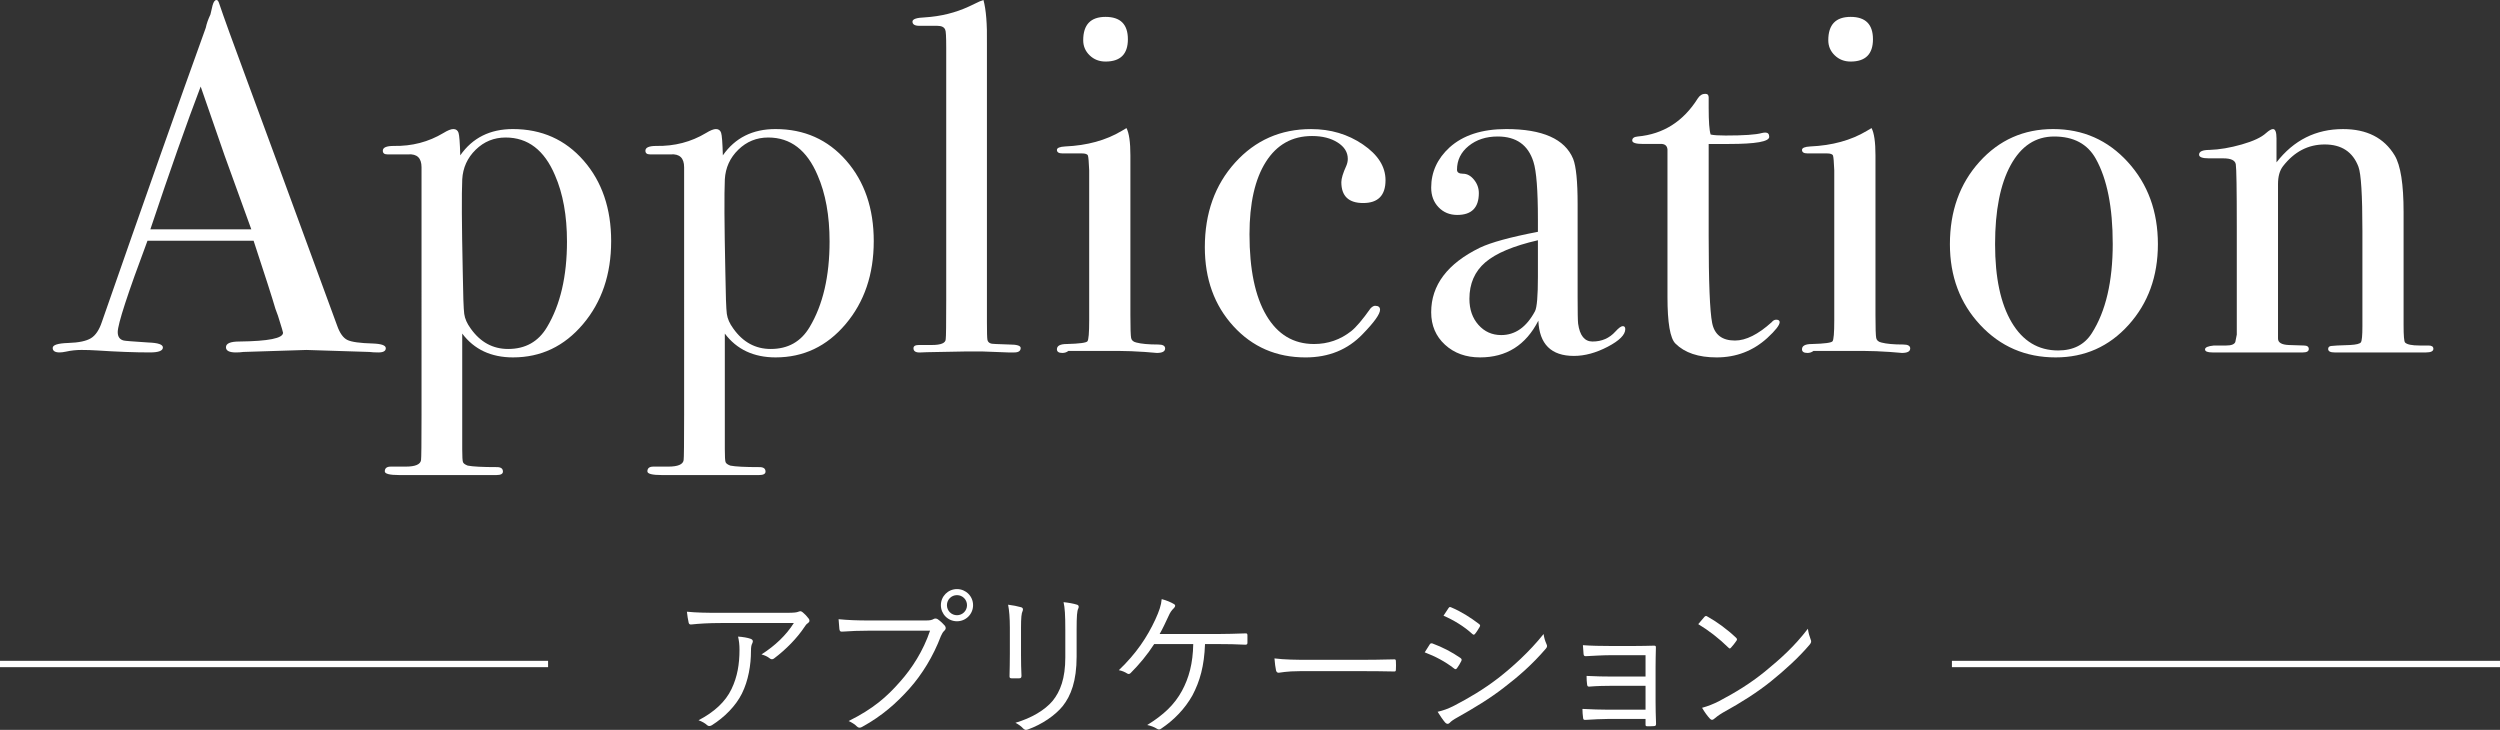 <?xml version="1.0" encoding="UTF-8"?>
<svg id="_レイヤー_2" data-name="レイヤー 2" xmlns="http://www.w3.org/2000/svg" width="334.9" height="97.775" viewBox="0 0 334.9 97.775">
  <rect x="0" y="0" width="334.9" height="97.775" fill="#333333" stroke="none"/>
  <defs>
    <style>
      .cls-1 {
        fill: none;
        stroke: #fff;
        stroke-miterlimit: 10;
        stroke-width: .85px;
      }

      .cls-2 {
        fill: #fff;
      }
    </style>
  </defs>
  <g id="_新規要素" data-name="新規要素">
    <g>
      <g>
        <g>
          <path class="cls-2" d="M51.681,46.646c0,.379-.333.567-.998.567-.444,0-.843-.022-1.197-.066l-8.445-.267-8.445.267c-.311.044-.643.066-.997.066-.887,0-1.33-.231-1.33-.696,0-.511.599-.767,1.795-.767,3.901-.044,5.852-.435,5.852-1.173,0-.043-.046-.217-.136-.521l-.543-1.759-.341-.928c-.399-1.376-1.373-4.416-2.923-9.119h-14.215c-2.658,7.094-3.986,11.172-3.986,12.236,0,.621.266.997.798,1.13.133.044,1.241.133,3.325.267,1.285.044,1.928.266,1.928.664,0,.443-.577.665-1.729.665-2.04,0-4.412-.089-7.115-.266-.665-.044-1.353-.067-2.061-.067s-1.396.074-2.062.223c-.354.073-.642.11-.865.11-.62,0-.931-.199-.931-.601s.698-.622,2.095-.667c1.396-.044,2.404-.255,3.026-.634.62-.378,1.108-1.1,1.463-2.168C19.346,26.774,23.989,13.63,27.569,3.71c.103-.522.31-1.11.619-1.766l.285-1.213c.133-.487.31-.731.532-.731.133,0,.243.133.333.399.576,1.729,1.884,5.342,3.922,10.838,1.596,4.301,5.563,15.096,11.903,32.385.354,1.004.808,1.642,1.363,1.915.554.274,1.696.433,3.426.479,1.152.042,1.729.252,1.729.629ZM33.666,30.722c-.722-1.995-1.918-5.299-3.588-9.911l-3.195-9.218c-1.869,4.906-4.117,11.282-6.741,19.129h13.524Z"/>
          <path class="cls-2" d="M81.87,32.317c0,4.434-1.257,8.136-3.77,11.105-2.513,2.971-5.638,4.455-9.374,4.455-2.936,0-5.204-1.064-6.806-3.191v15.494c0,.975.033,1.551.101,1.729.067.176.281.332.64.465.673.133,1.974.2,3.905.2.538,0,.807.199.807.599,0,.309-.289.465-.865.465h-13.033c-1.286,0-1.928-.165-1.928-.494,0-.424.266-.637.798-.637h1.995c1.285,0,1.972-.288,2.061-.863.044-.267.067-2.307.067-6.118V22.409c0-1.24-.599-1.816-1.795-1.729h-2.793c-.399,0-.598-.164-.598-.494,0-.424.487-.637,1.463-.637,2.438.045,4.655-.531,6.65-1.729.576-.354,1.019-.532,1.33-.532.354,0,.587.167.698.499.11.332.188,1.342.233,3.025,1.64-2.35,3.99-3.524,7.049-3.524,3.857,0,7.016,1.408,9.476,4.223,2.46,2.815,3.69,6.417,3.69,10.806ZM75.952,32.351c0-3.466-.535-6.421-1.603-8.865-1.426-3.377-3.63-5.065-6.614-5.065-1.56,0-2.896.544-4.01,1.634-1.114,1.088-1.715,2.41-1.804,3.965-.089,1.956-.066,6.066.067,12.332.045,3.154.111,5.055.2,5.699.089.644.378,1.299.869,1.965,1.292,1.822,2.962,2.732,5.011,2.732,2.316,0,4.053-.977,5.212-2.933,1.781-2.978,2.672-6.798,2.672-11.464Z"/>
          <path class="cls-2" d="M117.047,32.317c0,4.434-1.257,8.136-3.77,11.105-2.513,2.971-5.638,4.455-9.374,4.455-2.936,0-5.204-1.064-6.806-3.191v15.494c0,.975.033,1.551.101,1.729.067.176.281.332.64.465.673.133,1.974.2,3.905.2.538,0,.807.199.807.599,0,.309-.289.465-.865.465h-13.033c-1.286,0-1.928-.165-1.928-.494,0-.424.266-.637.798-.637h1.995c1.285,0,1.972-.288,2.061-.863.044-.267.067-2.307.067-6.118V22.409c0-1.24-.599-1.816-1.795-1.729h-2.793c-.399,0-.598-.164-.598-.494,0-.424.487-.637,1.463-.637,2.438.045,4.655-.531,6.65-1.729.576-.354,1.019-.532,1.33-.532.354,0,.587.167.698.499.11.332.188,1.342.233,3.025,1.64-2.35,3.99-3.524,7.049-3.524,3.857,0,7.016,1.408,9.476,4.223,2.46,2.815,3.69,6.417,3.69,10.806ZM111.129,32.351c0-3.466-.535-6.421-1.603-8.865-1.426-3.377-3.63-5.065-6.614-5.065-1.56,0-2.896.544-4.01,1.634-1.114,1.088-1.715,2.41-1.804,3.965-.089,1.956-.066,6.066.067,12.332.045,3.154.111,5.055.2,5.699.089.644.378,1.299.869,1.965,1.292,1.822,2.962,2.732,5.011,2.732,2.316,0,4.053-.977,5.212-2.933,1.781-2.978,2.672-6.798,2.672-11.464Z"/>
          <path class="cls-2" d="M136.73,46.614c0,.399-.289.599-.864.599h-.798c-.089,0-1.263-.044-3.524-.133h-2.061c-.355,0-2.128.033-5.32.1-.266.022-.532.033-.798.033-.665.044-.997-.142-.997-.562,0-.291.243-.436.731-.436h1.729c1.24,0,1.862-.266,1.862-.799.044-.266.066-1.994.066-5.186V6.384c0-1.463-.045-2.262-.133-2.395-.133-.354-.489-.531-1.064-.531h-2.394c-.621,0-.931-.188-.931-.565,0-.335.554-.524,1.662-.565,2.128-.133,4.1-.62,5.918-1.463l1.396-.665.532-.199c.354,1.286.509,3.236.466,5.852v37.306c0,1.33.022,2.117.066,2.36.044.244.199.41.466.499.044.045.865.089,2.46.133,1.019,0,1.529.156,1.529.465Z"/>
          <path class="cls-2" d="M156.08,46.681c0,.399-.377.6-1.13.6.044,0-.488-.045-1.596-.134-1.33-.089-2.438-.133-3.325-.133h-6.916c-.222.177-.489.267-.798.267-.488,0-.731-.165-.731-.493,0-.47.443-.704,1.33-.704,1.684-.044,2.604-.166,2.76-.366.155-.199.233-1.119.233-2.76v-20.148c-.045-1.108-.1-1.763-.166-1.962-.066-.199-.344-.299-.831-.299h-2.594c-.488,0-.731-.155-.731-.466,0-.271.371-.426,1.115-.466,2.93-.129,5.446-.819,7.545-2.071l.657-.389c.349.664.525,1.881.525,3.649,0-.089,0,.133,0,.662v20.701c0,1.77.033,2.809.1,3.117.066.311.299.51.698.598.665.178,1.639.266,2.926.266.62,0,.931.178.931.531ZM151.092,5.253c0,1.995-.997,2.992-2.992,2.992-.843,0-1.552-.275-2.128-.83-.577-.555-.865-1.23-.865-2.029,0-2.083.997-3.125,2.992-3.125s2.992.998,2.992,2.992Z"/>
          <path class="cls-2" d="M185.604,24.139c0,2.04-.998,3.059-2.992,3.059-1.951,0-2.926-.931-2.926-2.793,0-.487.221-1.219.665-2.194.133-.31.199-.62.199-.931,0-.887-.455-1.618-1.363-2.194-.909-.576-2.051-.865-3.425-.865-2.66,0-4.721,1.154-6.184,3.459-1.463,2.305-2.195,5.541-2.195,9.708,0,4.7.753,8.323,2.261,10.872,1.507,2.55,3.635,3.824,6.384,3.824,1.862,0,3.524-.576,4.987-1.729.665-.532,1.529-1.552,2.593-3.059.221-.222.421-.333.599-.333.443,0,.665.178.665.532,0,.577-.776,1.663-2.327,3.259-1.995,2.084-4.545,3.125-7.647,3.125-3.901,0-7.126-1.396-9.675-4.189-2.55-2.793-3.823-6.316-3.823-10.572,0-4.566,1.352-8.346,4.056-11.338,2.704-2.992,6.095-4.489,10.174-4.489,2.615,0,4.931.688,6.949,2.062,2.017,1.375,3.026,2.971,3.026,4.788Z"/>
          <path class="cls-2" d="M217.722,44.088c0,.754-.783,1.54-2.349,2.36-1.566.82-3.077,1.23-4.531,1.23-3.044,0-4.632-1.573-4.764-4.722-1.676,3.281-4.278,4.921-7.806,4.921-1.897,0-3.463-.564-4.698-1.695-1.235-1.131-1.853-2.582-1.853-4.355,0-3.635,2.174-6.518,6.523-8.645,1.493-.709,4.084-1.419,7.774-2.129v-1.662c0-3.9-.199-6.472-.598-7.713-.71-2.262-2.306-3.393-4.788-3.393-1.552,0-2.849.422-3.89,1.264-1.042.843-1.562,1.906-1.562,3.192,0,.354.27.532.812.532s1.029.266,1.463.797c.433.533.65,1.131.65,1.796,0,1.952-.965,2.927-2.896,2.927-1.01,0-1.843-.344-2.501-1.031-.659-.688-.987-1.562-.987-2.627,0-2.083.82-3.879,2.46-5.387,1.817-1.639,4.344-2.46,7.581-2.46,4.876,0,7.868,1.33,8.977,3.99.399,1.021.598,3.036.598,6.052v12.434c0,2.041.022,3.237.067,3.592.221,1.596.865,2.394,1.928,2.394,1.24,0,2.261-.442,3.059-1.329.443-.488.775-.732.997-.732s.333.133.333.399ZM206.019,37.039v-4.854c-3.277.754-5.626,1.74-7.047,2.959-1.42,1.221-2.13,2.85-2.13,4.888,0,1.419.404,2.583,1.213,3.491.808.909,1.824,1.363,3.048,1.363,1.879,0,3.385-1.064,4.522-3.191.262-.488.394-2.039.394-4.655Z"/>
          <path class="cls-2" d="M238.402,43.157c0,.398-.555,1.107-1.662,2.127-1.907,1.729-4.167,2.594-6.783,2.594-2.439,0-4.279-.619-5.519-1.857-.71-.707-1.064-2.785-1.064-6.236v-19.771c-.045-.442-.289-.685-.731-.729h-2.527c-.976,0-1.463-.154-1.463-.465s.242-.488.726-.533c3.435-.312,6.122-2.018,8.061-5.112.264-.403.594-.606.991-.606.308,0,.462.156.462.466v1.396c0,1.862.088,3.06.266,3.591.399.09,1.064.133,1.995.133,2.438,0,4.056-.109,4.854-.332.177-.044.333-.066.465-.066.354,0,.532.191.532.573,0,.638-1.795.956-5.386.956h-2.726v12.302c0,6.208.155,10.098.465,11.671.31,1.574,1.33,2.36,3.059,2.36,1.463,0,3.102-.819,4.921-2.46.177-.222.376-.333.599-.333.31,0,.465.111.465.333Z"/>
          <path class="cls-2" d="M255.891,46.681c0,.399-.377.6-1.13.6.044,0-.488-.045-1.596-.134-1.33-.089-2.438-.133-3.325-.133h-6.916c-.222.177-.489.267-.798.267-.488,0-.731-.165-.731-.493,0-.47.443-.704,1.33-.704,1.684-.044,2.604-.166,2.76-.366.155-.199.233-1.119.233-2.76v-20.148c-.045-1.108-.1-1.763-.166-1.962-.066-.199-.344-.299-.831-.299h-2.594c-.488,0-.731-.155-.731-.466,0-.271.371-.426,1.115-.466,2.93-.129,5.446-.819,7.545-2.071l.657-.389c.349.664.525,1.881.525,3.649,0-.089,0,.133,0,.662v20.701c0,1.77.033,2.809.1,3.117.066.311.299.51.698.598.665.178,1.639.266,2.926.266.62,0,.931.178.931.531ZM250.903,5.253c0,1.995-.997,2.992-2.992,2.992-.843,0-1.552-.275-2.128-.83-.577-.555-.865-1.23-.865-2.029,0-2.083.997-3.125,2.992-3.125s2.992.998,2.992,2.992Z"/>
          <path class="cls-2" d="M289.072,32.717c0,4.3-1.308,7.903-3.923,10.806-2.616,2.904-5.875,4.355-9.775,4.355-4.034,0-7.404-1.451-10.108-4.355-2.705-2.902-4.056-6.506-4.056-10.806,0-4.433,1.318-8.112,3.957-11.038,2.637-2.927,5.929-4.39,9.875-4.39,3.99,0,7.325,1.475,10.008,4.423,2.682,2.948,4.023,6.615,4.023,11.005ZM283.021,32.649c0-4.875-.754-8.666-2.261-11.37-1.109-1.995-2.97-2.993-5.586-2.993-2.483,0-4.422,1.275-5.819,3.824-1.396,2.55-2.094,6.084-2.094,10.606,0,4.478.742,7.97,2.228,10.474,1.485,2.504,3.558,3.757,6.218,3.757,2.039,0,3.546-.775,4.522-2.327,1.862-2.926,2.793-6.916,2.793-11.971Z"/>
          <path class="cls-2" d="M325.978,46.716c0,.332-.333.497-.997.497h-12.236c-.577,0-.865-.155-.865-.464,0-.221.122-.354.366-.398.243-.043,1.097-.088,2.56-.133.842-.044,1.33-.166,1.463-.365.133-.198.199-.917.199-2.155v-12.737c0-4.82-.178-7.695-.532-8.624-.754-1.989-2.261-2.985-4.522-2.985-2.217,0-4.079.974-5.586,2.918-.444.576-.665,1.372-.665,2.39v20.697c0,.53.473.818,1.419.862l2.028.066c.45,0,.675.154.675.465,0,.309-.266.464-.798.464h-12.103c-.665,0-.998-.135-.998-.407s.399-.445,1.197-.523h1.662c.665,0,1.064-.154,1.197-.465l.199-.994v-14.458c0-5.04-.045-7.825-.133-8.356-.089-.53-.643-.797-1.662-.797h-1.928c-.887,0-1.33-.164-1.33-.494,0-.424.465-.636,1.396-.636,1.33-.044,2.77-.288,4.322-.731,1.551-.442,2.637-.953,3.258-1.529.399-.354.709-.532.931-.532.31,0,.466.422.466,1.264v3.192c2.305-2.971,5.275-4.456,8.911-4.456,3.192,0,5.497,1.175,6.916,3.524.798,1.33,1.197,3.857,1.197,7.581v15.161c0,1.42.066,2.194.199,2.328.266.266.908.398,1.928.398h1.197c.443,0,.665.146.665.434Z"/>
        </g>
        <g>
          <path class="cls-2" d="M96.587,83.461c-1.687,0-2.946.085-3.971.192-.235.021-.32-.064-.363-.235-.085-.363-.192-1.024-.235-1.473,1.302.128,2.562.149,4.397.149h8.88c1.196,0,1.409-.064,1.601-.128.107-.043.235-.086.32-.086.107,0,.213.064.32.149.299.257.555.513.79.833.171.213.149.448-.107.619-.192.106-.342.341-.469.533-.982,1.473-2.434,2.968-4.077,4.205-.171.129-.384.129-.555-.021-.32-.257-.662-.406-1.11-.534,1.836-1.174,3.309-2.583,4.333-4.205h-9.756ZM97.996,92.299c.79-1.645,1.067-3.352,1.067-5.252,0-.704-.064-1.195-.192-1.771.619.043,1.281.149,1.686.299.342.128.342.363.214.619-.107.192-.171.448-.171,1.046,0,1.814-.342,3.928-1.217,5.679-.833,1.665-2.327,3.159-4.013,4.227-.214.128-.448.171-.64,0-.299-.277-.683-.491-1.153-.662,2.092-1.089,3.608-2.477,4.419-4.184Z"/>
          <path class="cls-2" d="M116.414,84.485c-1.26,0-2.434.043-3.586.128-.256.021-.342-.063-.384-.342-.021-.299-.085-.96-.107-1.323,1.323.128,2.519.171,4.099.171h7.557c.619,0,.833-.064,1.067-.192.171-.106.384-.085.555.021.363.257.705.576.961.875.171.235.149.47-.064.662-.192.171-.32.385-.47.726-1.025,2.711-2.519,5.124-4.184,7.002-1.729,1.942-3.693,3.693-6.34,5.145-.256.171-.534.171-.726-.042-.256-.257-.662-.534-1.11-.727,3.266-1.622,5.102-3.223,6.895-5.272,1.601-1.793,3.117-4.163,4.013-6.831h-8.176ZM130.353,81.07c0,1.195-.96,2.155-2.156,2.155s-2.156-.96-2.156-2.155.961-2.156,2.156-2.156,2.156.96,2.156,2.156ZM126.852,81.07c0,.747.598,1.345,1.345,1.345s1.345-.598,1.345-1.345-.598-1.346-1.345-1.346-1.345.598-1.345,1.346Z"/>
          <path class="cls-2" d="M135.28,84.102c0-1.346-.085-2.327-.235-3.096.576.064,1.323.214,1.75.342.278.085.278.32.192.512-.149.278-.213.896-.213,2.242v3.607c0,1.11.021,1.899.064,2.817,0,.257-.085.342-.32.342h-1.003c-.214,0-.299-.085-.278-.32.021-.918.043-1.878.043-2.925v-3.521ZM144.224,87.943c0,3.309-.768,5.252-1.857,6.64-1.025,1.259-2.775,2.454-4.675,3.138-.235.085-.384.085-.598-.106-.299-.32-.619-.556-1.067-.79,2.177-.641,3.949-1.708,4.974-2.925,1.046-1.281,1.708-3.031,1.708-5.828v-3.671c0-2.093-.064-2.968-.235-3.736.641.064,1.345.192,1.815.342.256.085.256.32.149.533-.149.3-.214.939-.214,2.797v3.607Z"/>
          <path class="cls-2" d="M161.425,86.278c-.107,2.946-.683,4.974-1.686,6.874-1.003,1.793-2.455,3.287-4.163,4.44-.192.149-.384.171-.576.042-.363-.234-.875-.427-1.323-.512,2.22-1.366,3.65-2.732,4.654-4.568.939-1.729,1.473-3.693,1.516-6.276h-5.23c-.918,1.431-2.028,2.754-3.159,3.886-.128.128-.299.171-.448.063-.299-.191-.726-.384-1.131-.448,2.348-2.241,3.8-4.44,4.888-6.788.512-1.11.79-1.921.854-2.732.598.149,1.217.405,1.644.662.256.149.171.362-.021.555-.32.299-.512.619-.683,1.003-.406.876-.811,1.751-1.217,2.455h7.664c1.302,0,2.498-.043,3.8-.085.235-.021.299.042.299.256v1.003c0,.171-.064.257-.278.257-1.11-.064-2.434-.086-3.714-.086h-1.687Z"/>
          <path class="cls-2" d="M174.185,89.907c-1.857,0-2.754.214-2.882.214-.192,0-.299-.085-.363-.299-.085-.363-.171-1.046-.213-1.622,1.302.17,2.946.191,4.718.191h6.554c1.473,0,3.052-.021,4.675-.063.256-.021.32.021.32.256.021.32.021.769,0,1.11,0,.234-.064.277-.32.256-1.601-.043-3.181-.043-4.611-.043h-7.877Z"/>
          <path class="cls-2" d="M191.515,86.343c.085-.149.192-.192.363-.149,1.387.512,2.604,1.152,3.757,1.942.213.149.192.277.107.448-.149.299-.363.662-.555.918-.128.171-.235.192-.406.043-1.174-.918-2.519-1.623-3.928-2.156.277-.405.512-.833.662-1.046ZM194.824,94.519c1.964-1.024,3.864-2.135,5.87-3.672,1.836-1.43,4.163-3.501,6.084-5.913.085.555.192.896.406,1.388.107.214.064.384-.107.576-1.793,2.092-3.65,3.715-5.635,5.23-1.9,1.473-3.992,2.732-6.233,3.991-.47.257-.811.491-1.025.727-.192.191-.406.149-.598-.064-.278-.32-.683-.918-1.003-1.431.747-.17,1.409-.405,2.241-.832ZM194.034,81.476c.128-.192.192-.192.384-.106,1.323.555,2.562,1.345,3.714,2.22.192.149.171.234.064.427-.171.277-.406.684-.619.918-.128.149-.213.106-.384-.043-1.046-.96-2.434-1.814-3.821-2.412.214-.299.448-.704.662-1.003Z"/>
          <path class="cls-2" d="M220.436,87.772h-4.803c-.918,0-2.327.086-3.181.129-.213,0-.299-.043-.32-.32-.021-.32-.064-.727-.085-1.153,1.174.086,2.391.107,3.565.107h3.437c.833,0,1.729-.021,2.519-.043.235,0,.256.063.256.277-.021.896-.043,1.793-.043,2.647v4.525c0,.811.021,1.942.064,3.01,0,.234-.064.32-.299.32-.214.021-.598.021-.854.021-.213,0-.256-.043-.256-.235v-.747h-4.995c-.897,0-2.007.064-3.074.128-.213,0-.277-.042-.299-.299-.042-.299-.085-.769-.085-1.174,1.174.064,2.455.106,3.501.106h4.953v-3.202h-4.44c-.833,0-2.113.021-3.053.107-.235.021-.32-.043-.342-.32-.043-.277-.064-.705-.064-1.11,1.217.064,2.434.086,3.437.086h4.462v-2.861Z"/>
          <path class="cls-2" d="M228.33,82.628c.149-.149.256-.128.384-.042,1.196.661,2.604,1.665,3.843,2.839.149.149.171.234.064.405-.171.257-.555.747-.726.918-.128.149-.192.171-.342.021-1.26-1.238-2.668-2.327-4.056-3.159.277-.342.598-.726.833-.982ZM230.251,93.942c2.305-1.217,4.184-2.37,6.169-3.971,2.156-1.771,3.928-3.352,5.764-5.742.085.598.214,1.003.363,1.408.128.278.107.449-.149.748-1.43,1.686-3.309,3.394-5.187,4.909-1.815,1.452-3.949,2.818-6.404,4.163-.576.342-.982.661-1.174.832-.213.192-.384.192-.576-.021-.32-.341-.704-.854-1.046-1.451.833-.234,1.473-.491,2.241-.875Z"/>
        </g>
      </g>
      <g>
        <line class="cls-1" y1="88.949" x2="73.421" y2="88.949"/>
        <line class="cls-1" x1="261.479" y1="88.949" x2="334.9" y2="88.949"/>
      </g>
    </g>
  </g>
</svg>